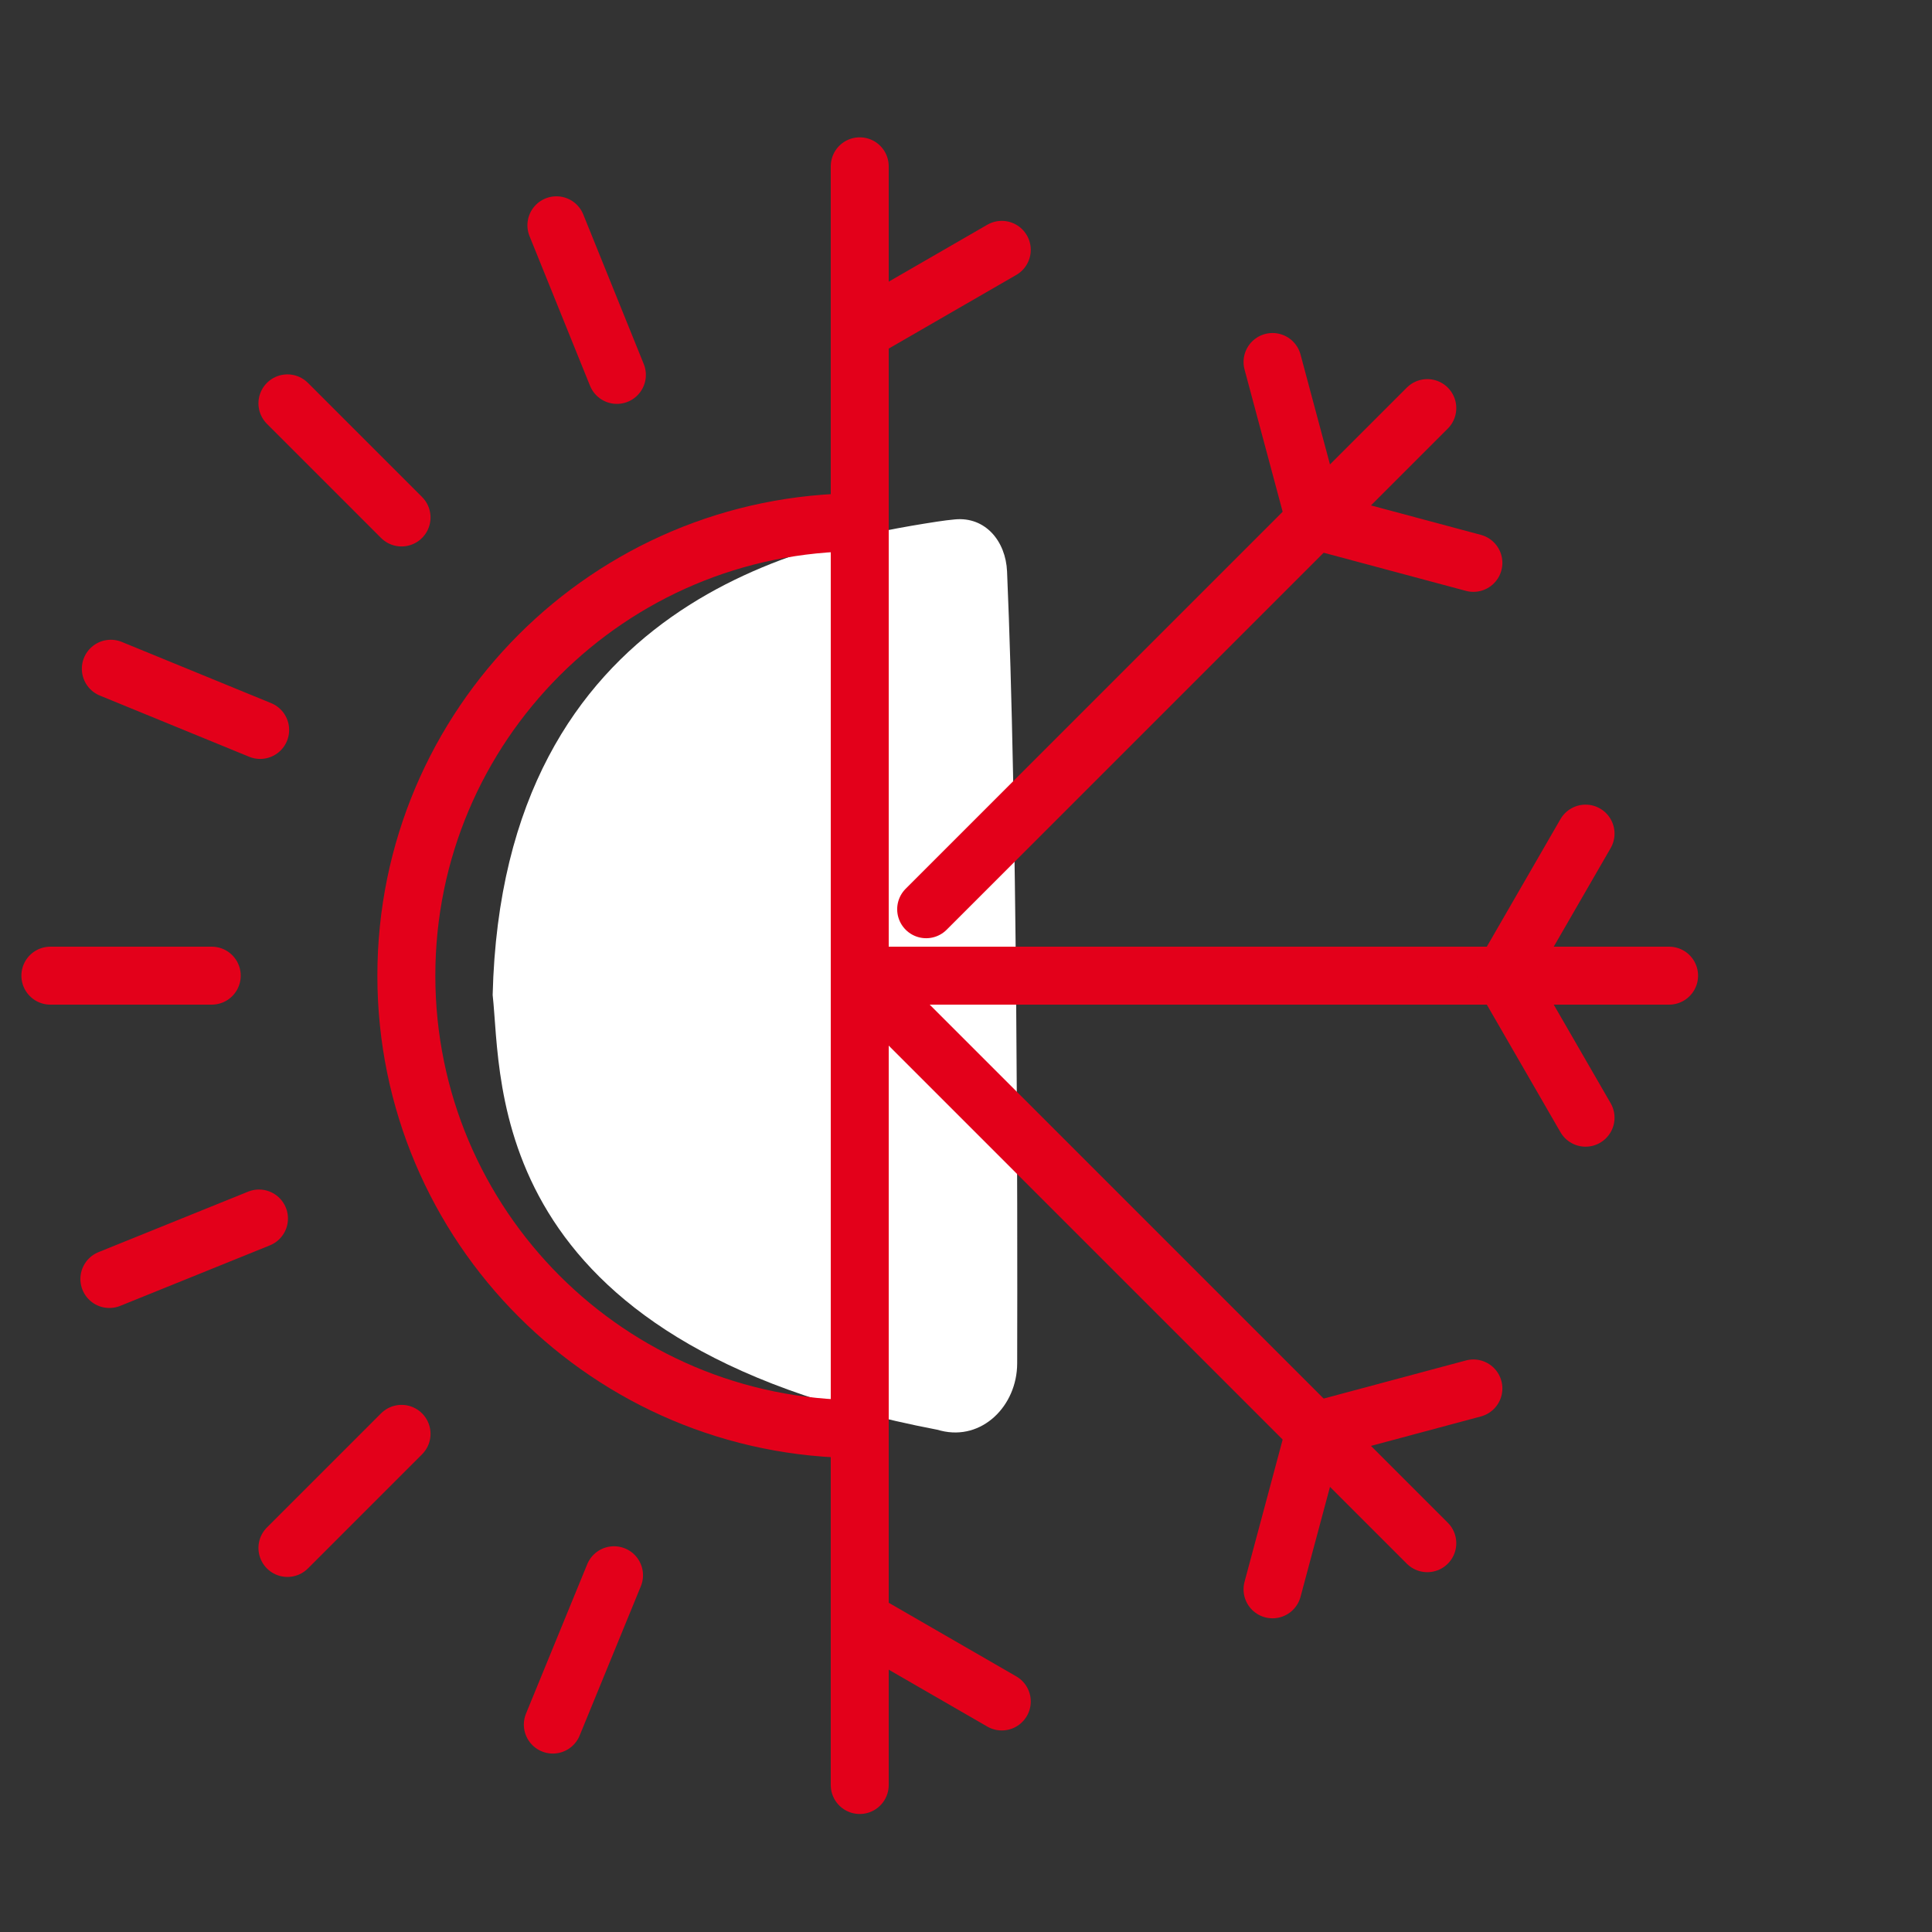 <svg width="100" height="100" viewBox="0 0 100 100" fill="none" xmlns="http://www.w3.org/2000/svg">
<rect x="0" y="0" width="100" height="100" fill="#333333" stroke="none"/>
<path d="M25.5 51.5C26 31 42 28 48.5 27C48.837 26.948 49.146 26.91 49.429 26.884C50.997 26.736 52.057 28.003 52.125 29.577C52.657 41.928 52.67 62.081 52.649 70.569C52.644 72.768 50.83 74.584 48.696 74.051C48.631 74.034 48.565 74.017 48.5 74C25 69.5 26 56 25.5 51.5Z" fill="white"/>
<mask id="mask0_85_1019" style="mask-type:luminance" maskUnits="userSpaceOnUse" x="0" y="6" width="89" height="89">
<path d="M87.5 93.5V7.5H1.5V93.5H87.5Z" fill="white" stroke="white" stroke-width="3"/>
</mask>
<g mask="url(#mask0_85_1019)">
<path d="M44.5 8.608V92.392" stroke="#E3001A" stroke-width="3" stroke-miterlimit="22.926" stroke-linecap="round" stroke-linejoin="round"/>
<path d="M86.392 50.5H45.984" stroke="#E3001A" stroke-width="3" stroke-miterlimit="22.926" stroke-linecap="round" stroke-linejoin="round"/>
</g>
<path d="M45.899 51.899L73.877 79.876" stroke="#E3001A" stroke-width="3" stroke-miterlimit="22.926" stroke-linecap="round" stroke-linejoin="round"/>
<path d="M73.877 21.123L47.938 47.062" stroke="#E3001A" stroke-width="3" stroke-miterlimit="22.926" stroke-linecap="round" stroke-linejoin="round"/>
<mask id="mask1_85_1019" style="mask-type:luminance" maskUnits="userSpaceOnUse" x="0" y="6" width="89" height="89">
<path d="M87.5 93.5V7.5H1.5V93.5H87.5Z" fill="white" stroke="white" stroke-width="3"/>
</mask>
<g mask="url(#mask1_85_1019)">
<path d="M44.708 17.057L51.852 12.932" stroke="#E3001A" stroke-width="3" stroke-miterlimit="22.926" stroke-linecap="round" stroke-linejoin="round"/>
<path d="M44.708 83.944L51.852 88.068" stroke="#E3001A" stroke-width="3" stroke-miterlimit="22.926" stroke-linecap="round" stroke-linejoin="round"/>
<path d="M77.943 50.292L82.068 43.148" stroke="#E3001A" stroke-width="3" stroke-miterlimit="22.926" stroke-linecap="round" stroke-linejoin="round"/>
<path d="M77.943 50.708L82.068 57.852" stroke="#E3001A" stroke-width="3" stroke-miterlimit="22.926" stroke-linecap="round" stroke-linejoin="round"/>
</g>
<path d="M68.295 74.001L76.263 71.866" stroke="#E3001A" stroke-width="3" stroke-miterlimit="22.926" stroke-linecap="round" stroke-linejoin="round"/>
<path d="M68.001 74.295L65.866 82.263" stroke="#E3001A" stroke-width="3" stroke-miterlimit="22.926" stroke-linecap="round" stroke-linejoin="round"/>
<path d="M68.001 26.705L65.866 18.737" stroke="#E3001A" stroke-width="3" stroke-miterlimit="22.926" stroke-linecap="round" stroke-linejoin="round"/>
<path d="M68.295 26.998L76.263 29.134" stroke="#E3001A" stroke-width="3" stroke-miterlimit="22.926" stroke-linecap="round" stroke-linejoin="round"/>
<mask id="mask2_85_1019" style="mask-type:luminance" maskUnits="userSpaceOnUse" x="0" y="6" width="89" height="89">
<path d="M87.5 93.5V7.5H1.5V93.5H87.5Z" fill="white" stroke="white" stroke-width="3"/>
</mask>
<g mask="url(#mask2_85_1019)">
<path d="M44.5 73.967C31.54 73.967 21.033 63.46 21.033 50.5C21.033 37.54 31.54 27.033 44.5 27.033" stroke="#E3001A" stroke-width="3" stroke-miterlimit="22.926" stroke-linecap="round" stroke-linejoin="round"/>
<path d="M2.607 50.5H10.96" stroke="#E3001A" stroke-width="3" stroke-miterlimit="22.926" stroke-linecap="round" stroke-linejoin="round"/>
<path d="M14.877 20.878L20.784 26.784" stroke="#E3001A" stroke-width="3" stroke-miterlimit="22.926" stroke-linecap="round" stroke-linejoin="round"/>
<path d="M14.877 80.122L20.784 74.216" stroke="#E3001A" stroke-width="3" stroke-miterlimit="22.926" stroke-linecap="round" stroke-linejoin="round"/>
<path d="M28.799 11.661L31.93 19.405" stroke="#E3001A" stroke-width="3" stroke-miterlimit="22.926" stroke-linecap="round" stroke-linejoin="round"/>
<path d="M5.661 66.201L13.405 63.07" stroke="#E3001A" stroke-width="3" stroke-miterlimit="22.926" stroke-linecap="round" stroke-linejoin="round"/>
<path d="M28.614 89.264L31.782 81.534" stroke="#E3001A" stroke-width="3" stroke-miterlimit="22.926" stroke-linecap="round" stroke-linejoin="round"/>
<path d="M5.736 34.614L13.466 37.782" stroke="#E3001A" stroke-width="3" stroke-miterlimit="22.926" stroke-linecap="round" stroke-linejoin="round"/>
</g>
</svg>
